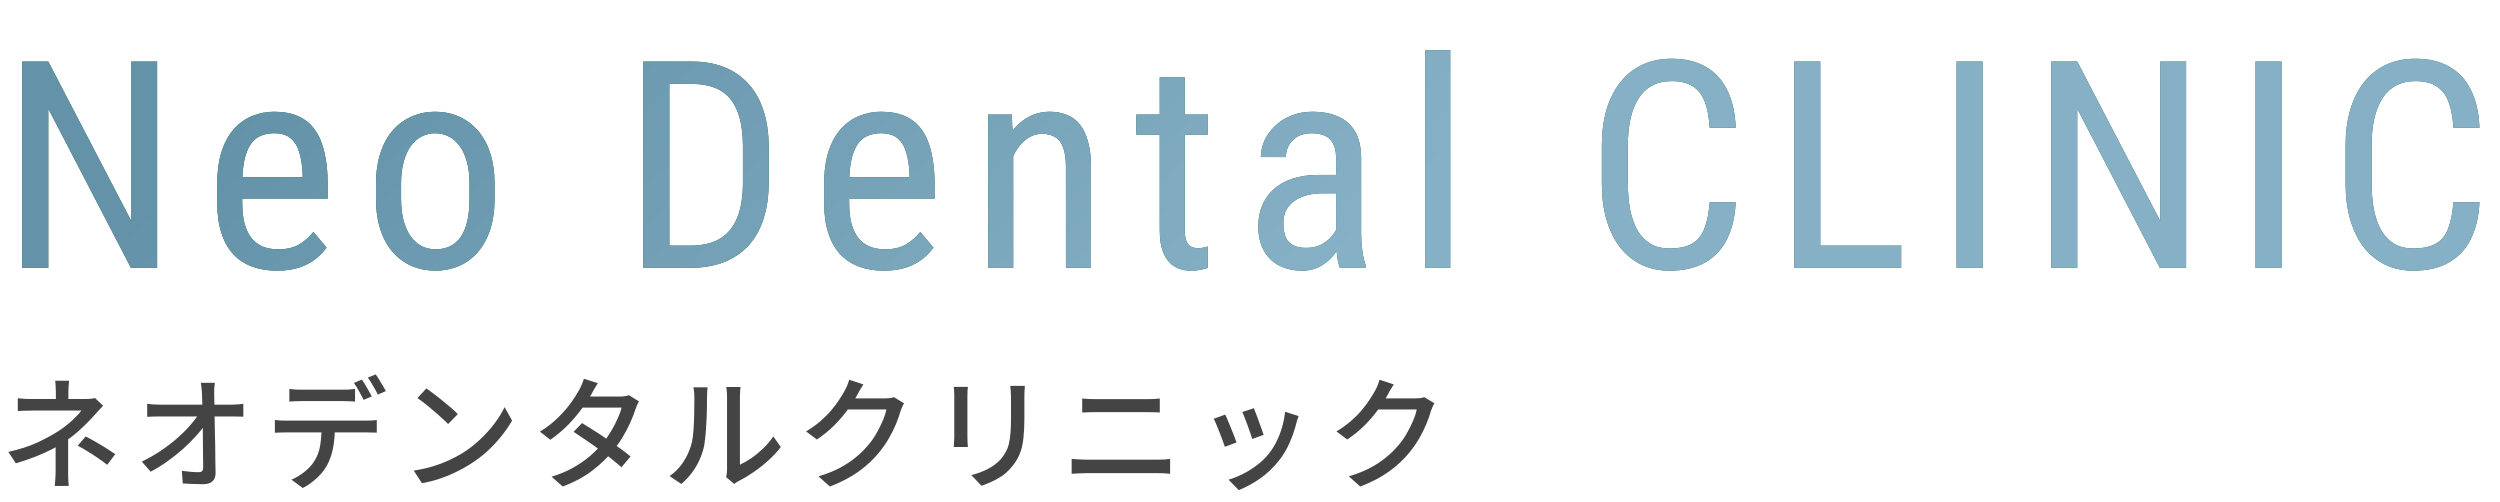 <svg width="224" height="45" viewBox="0 0 224 45" fill="none" xmlns="http://www.w3.org/2000/svg">
<path d="M6.193 34.112C6.178 34.237 6.164 34.394 6.149 34.585C6.134 34.768 6.127 34.941 6.127 35.102C6.127 35.205 6.127 35.329 6.127 35.476C6.127 35.615 6.127 35.755 6.127 35.894C6.127 36.033 6.127 36.151 6.127 36.246H5.005C5.005 36.151 5.005 36.037 5.005 35.905C5.005 35.766 5.005 35.626 5.005 35.487C5.005 35.34 5.005 35.212 5.005 35.102C5.005 34.933 4.998 34.757 4.983 34.574C4.976 34.391 4.961 34.237 4.939 34.112H6.193ZM9.24 36.356C9.123 36.473 8.998 36.605 8.866 36.752C8.734 36.891 8.62 37.016 8.525 37.126C8.327 37.353 8.092 37.603 7.821 37.874C7.557 38.145 7.267 38.42 6.952 38.699C6.644 38.97 6.318 39.223 5.973 39.458C5.577 39.737 5.141 40.001 4.664 40.25C4.187 40.492 3.678 40.719 3.135 40.932C2.6 41.137 2.028 41.332 1.419 41.515L0.748 40.492C1.804 40.25 2.691 39.96 3.41 39.623C4.129 39.278 4.734 38.948 5.225 38.633C5.533 38.435 5.819 38.226 6.083 38.006C6.354 37.779 6.593 37.559 6.798 37.346C7.011 37.133 7.176 36.946 7.293 36.785C7.205 36.785 7.047 36.785 6.82 36.785C6.6 36.785 6.34 36.785 6.039 36.785C5.738 36.785 5.427 36.785 5.104 36.785C4.789 36.785 4.484 36.785 4.191 36.785C3.898 36.785 3.641 36.785 3.421 36.785C3.208 36.785 3.062 36.785 2.981 36.785C2.856 36.785 2.702 36.789 2.519 36.796C2.343 36.796 2.171 36.8 2.002 36.807C1.841 36.814 1.705 36.822 1.595 36.829V35.685C1.786 35.707 2.013 35.725 2.277 35.74C2.541 35.747 2.768 35.751 2.959 35.751C3.04 35.751 3.197 35.751 3.432 35.751C3.667 35.751 3.945 35.751 4.268 35.751C4.591 35.751 4.928 35.751 5.28 35.751C5.639 35.751 5.984 35.751 6.314 35.751C6.651 35.751 6.945 35.751 7.194 35.751C7.443 35.751 7.623 35.751 7.733 35.751C7.88 35.751 8.019 35.744 8.151 35.729C8.29 35.714 8.411 35.692 8.514 35.663L9.24 36.356ZM6.105 38.842C6.105 39.047 6.105 39.297 6.105 39.59C6.105 39.883 6.105 40.195 6.105 40.525C6.105 40.848 6.105 41.159 6.105 41.46C6.105 41.761 6.105 42.021 6.105 42.241C6.105 42.373 6.105 42.52 6.105 42.681C6.112 42.835 6.12 42.985 6.127 43.132C6.142 43.286 6.153 43.422 6.16 43.539H4.906C4.921 43.429 4.932 43.297 4.939 43.143C4.954 42.996 4.965 42.842 4.972 42.681C4.979 42.52 4.983 42.373 4.983 42.241C4.983 42.028 4.983 41.79 4.983 41.526C4.983 41.262 4.983 40.991 4.983 40.712C4.983 40.433 4.983 40.173 4.983 39.931C4.983 39.689 4.983 39.48 4.983 39.304L6.105 38.842ZM9.603 41.647C9.288 41.398 8.991 41.181 8.712 40.998C8.433 40.807 8.155 40.628 7.876 40.459C7.597 40.283 7.293 40.107 6.963 39.931L7.678 39.106C8.023 39.282 8.327 39.447 8.591 39.601C8.862 39.755 9.134 39.916 9.405 40.085C9.676 40.254 9.984 40.455 10.329 40.69L9.603 41.647ZM19.25 34.299C19.228 34.46 19.21 34.629 19.195 34.805C19.188 34.974 19.188 35.139 19.195 35.3C19.195 35.549 19.199 35.846 19.206 36.191C19.213 36.536 19.221 36.917 19.228 37.335C19.235 37.746 19.243 38.175 19.25 38.622C19.265 39.062 19.276 39.506 19.283 39.953C19.29 40.393 19.294 40.822 19.294 41.24C19.301 41.658 19.309 42.043 19.316 42.395C19.316 42.71 19.224 42.952 19.041 43.121C18.858 43.297 18.579 43.385 18.205 43.385C17.904 43.385 17.596 43.378 17.281 43.363C16.973 43.348 16.672 43.334 16.379 43.319L16.291 42.186C16.548 42.223 16.812 42.252 17.083 42.274C17.362 42.296 17.6 42.307 17.798 42.307C17.952 42.307 18.058 42.27 18.117 42.197C18.176 42.124 18.205 42.014 18.205 41.867C18.205 41.603 18.201 41.295 18.194 40.943C18.194 40.591 18.19 40.213 18.183 39.81C18.183 39.399 18.179 38.985 18.172 38.567C18.172 38.142 18.168 37.727 18.161 37.324C18.154 36.921 18.143 36.547 18.128 36.202C18.121 35.85 18.11 35.549 18.095 35.3C18.088 35.08 18.073 34.889 18.051 34.728C18.036 34.567 18.018 34.424 17.996 34.299H19.25ZM13.189 36.18C13.343 36.202 13.519 36.22 13.717 36.235C13.922 36.25 14.113 36.257 14.289 36.257C14.384 36.257 14.56 36.257 14.817 36.257C15.081 36.257 15.396 36.257 15.763 36.257C16.13 36.257 16.522 36.257 16.94 36.257C17.365 36.257 17.787 36.257 18.205 36.257C18.623 36.257 19.012 36.257 19.371 36.257C19.73 36.257 20.035 36.257 20.284 36.257C20.541 36.257 20.706 36.257 20.779 36.257C20.94 36.257 21.124 36.25 21.329 36.235C21.534 36.213 21.692 36.195 21.802 36.18V37.335C21.655 37.328 21.49 37.324 21.307 37.324C21.131 37.317 20.973 37.313 20.834 37.313C20.761 37.313 20.599 37.313 20.35 37.313C20.101 37.313 19.793 37.313 19.426 37.313C19.059 37.313 18.663 37.313 18.238 37.313C17.813 37.313 17.384 37.313 16.951 37.313C16.526 37.313 16.126 37.313 15.752 37.313C15.385 37.313 15.074 37.313 14.817 37.313C14.56 37.313 14.392 37.313 14.311 37.313C14.12 37.313 13.93 37.317 13.739 37.324C13.548 37.324 13.365 37.331 13.189 37.346V36.18ZM12.705 41.361C13.284 41.082 13.838 40.767 14.366 40.415C14.894 40.063 15.378 39.696 15.818 39.315C16.265 38.926 16.658 38.541 16.995 38.16C17.332 37.779 17.604 37.423 17.809 37.093H18.37L18.381 38.028C18.168 38.358 17.886 38.714 17.534 39.095C17.189 39.476 16.801 39.861 16.368 40.25C15.935 40.631 15.473 40.998 14.982 41.35C14.498 41.695 14.003 41.999 13.497 42.263L12.705 41.361ZM25.927 34.849C26.096 34.871 26.272 34.889 26.455 34.904C26.638 34.911 26.818 34.915 26.994 34.915C27.126 34.915 27.317 34.915 27.566 34.915C27.823 34.915 28.105 34.915 28.413 34.915C28.721 34.915 29.025 34.915 29.326 34.915C29.634 34.915 29.909 34.915 30.151 34.915C30.4 34.915 30.587 34.915 30.712 34.915C30.881 34.915 31.06 34.911 31.251 34.904C31.449 34.889 31.636 34.871 31.812 34.849V35.982C31.636 35.967 31.453 35.956 31.262 35.949C31.071 35.942 30.888 35.938 30.712 35.938C30.587 35.938 30.4 35.938 30.151 35.938C29.909 35.938 29.634 35.938 29.326 35.938C29.025 35.938 28.721 35.938 28.413 35.938C28.105 35.938 27.826 35.938 27.577 35.938C27.328 35.938 27.137 35.938 27.005 35.938C26.822 35.938 26.635 35.942 26.444 35.949C26.253 35.956 26.081 35.967 25.927 35.982V34.849ZM24.629 37.632C24.783 37.647 24.944 37.661 25.113 37.676C25.289 37.683 25.461 37.687 25.63 37.687C25.725 37.687 25.912 37.687 26.191 37.687C26.477 37.687 26.822 37.687 27.225 37.687C27.636 37.687 28.072 37.687 28.534 37.687C29.003 37.687 29.473 37.687 29.942 37.687C30.411 37.687 30.848 37.687 31.251 37.687C31.654 37.687 31.995 37.687 32.274 37.687C32.56 37.687 32.747 37.687 32.835 37.687C32.952 37.687 33.099 37.683 33.275 37.676C33.458 37.669 33.62 37.654 33.759 37.632V38.765C33.627 38.758 33.473 38.754 33.297 38.754C33.128 38.747 32.974 38.743 32.835 38.743C32.747 38.743 32.56 38.743 32.274 38.743C31.995 38.743 31.654 38.743 31.251 38.743C30.848 38.743 30.411 38.743 29.942 38.743C29.473 38.743 29.003 38.743 28.534 38.743C28.072 38.743 27.636 38.743 27.225 38.743C26.822 38.743 26.477 38.743 26.191 38.743C25.912 38.743 25.725 38.743 25.63 38.743C25.469 38.743 25.3 38.747 25.124 38.754C24.948 38.754 24.783 38.761 24.629 38.776V37.632ZM30.008 38.215C30.008 38.919 29.953 39.557 29.843 40.129C29.733 40.701 29.557 41.214 29.315 41.669C29.183 41.918 29.007 42.171 28.787 42.428C28.567 42.677 28.314 42.916 28.028 43.143C27.749 43.37 27.449 43.565 27.126 43.726L26.114 42.978C26.517 42.809 26.902 42.578 27.269 42.285C27.643 41.992 27.936 41.676 28.149 41.339C28.428 40.906 28.607 40.43 28.688 39.909C28.769 39.381 28.813 38.82 28.82 38.226L30.008 38.215ZM32.417 34.013C32.512 34.138 32.615 34.292 32.725 34.475C32.835 34.658 32.941 34.842 33.044 35.025C33.147 35.208 33.235 35.373 33.308 35.52L32.582 35.828C32.472 35.608 32.336 35.351 32.175 35.058C32.014 34.765 31.86 34.515 31.713 34.31L32.417 34.013ZM33.66 33.54C33.763 33.679 33.869 33.841 33.979 34.024C34.096 34.207 34.206 34.391 34.309 34.574C34.419 34.75 34.507 34.904 34.573 35.036L33.858 35.355C33.741 35.12 33.598 34.86 33.429 34.574C33.268 34.288 33.11 34.042 32.956 33.837L33.66 33.54ZM38.203 34.805C38.401 34.937 38.628 35.102 38.885 35.3C39.142 35.491 39.402 35.696 39.666 35.916C39.937 36.136 40.194 36.349 40.436 36.554C40.678 36.759 40.872 36.943 41.019 37.104L40.15 37.995C40.011 37.848 39.827 37.672 39.6 37.467C39.373 37.254 39.127 37.038 38.863 36.818C38.606 36.591 38.35 36.378 38.093 36.18C37.836 35.975 37.605 35.802 37.4 35.663L38.203 34.805ZM37.07 42.164C37.686 42.069 38.254 41.944 38.775 41.79C39.296 41.629 39.772 41.449 40.205 41.251C40.645 41.046 41.041 40.837 41.393 40.624C41.98 40.265 42.519 39.85 43.01 39.381C43.509 38.912 43.945 38.428 44.319 37.929C44.693 37.43 44.99 36.946 45.21 36.477L45.881 37.676C45.617 38.153 45.291 38.629 44.902 39.106C44.521 39.583 44.088 40.041 43.604 40.481C43.12 40.914 42.592 41.306 42.02 41.658C41.653 41.885 41.25 42.105 40.81 42.318C40.377 42.531 39.908 42.721 39.402 42.89C38.903 43.059 38.372 43.194 37.807 43.297L37.07 42.164ZM52.151 37.907C52.496 38.112 52.866 38.343 53.262 38.6C53.658 38.849 54.054 39.113 54.45 39.392C54.846 39.663 55.22 39.927 55.572 40.184C55.931 40.441 56.239 40.679 56.496 40.899L55.682 41.867C55.433 41.64 55.132 41.387 54.78 41.108C54.435 40.829 54.061 40.543 53.658 40.25C53.262 39.957 52.866 39.678 52.47 39.414C52.081 39.143 51.722 38.901 51.392 38.688L52.151 37.907ZM57.244 35.96C57.193 36.048 57.138 36.158 57.079 36.29C57.028 36.415 56.984 36.532 56.947 36.642C56.837 36.994 56.687 37.383 56.496 37.808C56.313 38.233 56.089 38.666 55.825 39.106C55.568 39.539 55.279 39.957 54.956 40.36C54.45 40.983 53.827 41.581 53.086 42.153C52.353 42.718 51.465 43.198 50.424 43.594L49.423 42.714C50.142 42.494 50.78 42.226 51.337 41.911C51.902 41.596 52.4 41.255 52.833 40.888C53.266 40.514 53.643 40.136 53.966 39.755C54.237 39.432 54.487 39.08 54.714 38.699C54.949 38.318 55.15 37.936 55.319 37.555C55.495 37.174 55.62 36.829 55.693 36.521H51.766L52.184 35.531H55.528C55.682 35.531 55.832 35.52 55.979 35.498C56.126 35.476 56.25 35.447 56.353 35.41L57.244 35.96ZM53.57 34.332C53.46 34.493 53.35 34.669 53.24 34.86C53.137 35.051 53.057 35.201 52.998 35.311C52.763 35.722 52.463 36.173 52.096 36.664C51.737 37.155 51.322 37.639 50.853 38.116C50.384 38.585 49.87 39.014 49.313 39.403L48.378 38.677C49.016 38.281 49.562 37.856 50.017 37.401C50.479 36.946 50.864 36.503 51.172 36.07C51.48 35.637 51.722 35.256 51.898 34.926C51.964 34.816 52.037 34.666 52.118 34.475C52.206 34.277 52.272 34.097 52.316 33.936L53.57 34.332ZM65.065 42.758C65.087 42.663 65.105 42.556 65.12 42.439C65.135 42.314 65.142 42.19 65.142 42.065C65.142 41.984 65.142 41.823 65.142 41.581C65.142 41.332 65.142 41.031 65.142 40.679C65.142 40.32 65.142 39.935 65.142 39.524C65.142 39.106 65.142 38.688 65.142 38.27C65.142 37.845 65.142 37.449 65.142 37.082C65.142 36.715 65.142 36.396 65.142 36.125C65.142 35.854 65.142 35.663 65.142 35.553C65.142 35.326 65.131 35.131 65.109 34.97C65.087 34.809 65.076 34.71 65.076 34.673H66.352C66.352 34.71 66.341 34.809 66.319 34.97C66.304 35.131 66.297 35.326 66.297 35.553C66.297 35.663 66.297 35.846 66.297 36.103C66.297 36.36 66.297 36.664 66.297 37.016C66.297 37.361 66.297 37.731 66.297 38.127C66.297 38.516 66.297 38.904 66.297 39.293C66.297 39.674 66.297 40.03 66.297 40.36C66.297 40.69 66.297 40.969 66.297 41.196C66.297 41.423 66.297 41.57 66.297 41.636C66.62 41.489 66.961 41.295 67.32 41.053C67.679 40.804 68.031 40.514 68.376 40.184C68.721 39.854 69.025 39.495 69.289 39.106L69.96 40.052C69.645 40.47 69.274 40.87 68.849 41.251C68.431 41.632 67.991 41.981 67.529 42.296C67.074 42.611 66.634 42.875 66.209 43.088C66.106 43.139 66.022 43.187 65.956 43.231C65.89 43.282 65.835 43.326 65.791 43.363L65.065 42.758ZM59.994 42.659C60.471 42.329 60.867 41.929 61.182 41.46C61.497 40.983 61.736 40.492 61.897 39.986C61.978 39.744 62.04 39.44 62.084 39.073C62.128 38.706 62.157 38.318 62.172 37.907C62.194 37.489 62.205 37.078 62.205 36.675C62.212 36.272 62.216 35.912 62.216 35.597C62.216 35.406 62.209 35.241 62.194 35.102C62.179 34.963 62.157 34.831 62.128 34.706H63.404C63.404 34.735 63.397 34.798 63.382 34.893C63.375 34.981 63.367 35.087 63.36 35.212C63.353 35.329 63.349 35.454 63.349 35.586C63.349 35.901 63.345 36.272 63.338 36.697C63.331 37.115 63.312 37.548 63.283 37.995C63.261 38.442 63.228 38.868 63.184 39.271C63.147 39.674 63.089 40.012 63.008 40.283C62.847 40.884 62.597 41.449 62.26 41.977C61.923 42.505 61.519 42.967 61.05 43.363L59.994 42.659ZM81.004 36.136C80.945 36.224 80.89 36.33 80.839 36.455C80.788 36.58 80.74 36.697 80.696 36.807C80.601 37.159 80.465 37.548 80.289 37.973C80.113 38.398 79.897 38.835 79.64 39.282C79.383 39.722 79.09 40.144 78.76 40.547C78.254 41.17 77.649 41.735 76.945 42.241C76.248 42.747 75.387 43.198 74.36 43.594L73.337 42.681C74.048 42.468 74.672 42.223 75.207 41.944C75.75 41.658 76.226 41.346 76.637 41.009C77.055 40.672 77.425 40.312 77.748 39.931C78.027 39.616 78.276 39.267 78.496 38.886C78.723 38.497 78.918 38.112 79.079 37.731C79.248 37.342 79.361 36.994 79.42 36.686H75.504L75.922 35.696C76.017 35.696 76.179 35.696 76.406 35.696C76.641 35.696 76.905 35.696 77.198 35.696C77.499 35.696 77.792 35.696 78.078 35.696C78.371 35.696 78.624 35.696 78.837 35.696C79.057 35.696 79.204 35.696 79.277 35.696C79.431 35.696 79.581 35.689 79.728 35.674C79.875 35.652 79.999 35.623 80.102 35.586L81.004 36.136ZM77.363 34.442C77.253 34.603 77.143 34.779 77.033 34.97C76.93 35.161 76.85 35.311 76.791 35.421C76.564 35.839 76.274 36.283 75.922 36.752C75.577 37.221 75.178 37.683 74.723 38.138C74.268 38.585 73.759 39 73.194 39.381L72.226 38.655C72.703 38.369 73.128 38.065 73.502 37.742C73.876 37.419 74.199 37.097 74.47 36.774C74.749 36.444 74.987 36.129 75.185 35.828C75.383 35.527 75.548 35.256 75.68 35.014C75.746 34.904 75.819 34.754 75.9 34.563C75.981 34.365 76.043 34.185 76.087 34.024L77.363 34.442ZM91.828 34.574C91.821 34.713 91.81 34.867 91.795 35.036C91.788 35.205 91.784 35.388 91.784 35.586C91.784 35.755 91.784 35.964 91.784 36.213C91.784 36.455 91.784 36.701 91.784 36.95C91.784 37.192 91.784 37.39 91.784 37.544C91.784 38.167 91.758 38.706 91.707 39.161C91.663 39.616 91.59 40.008 91.487 40.338C91.384 40.661 91.256 40.95 91.102 41.207C90.955 41.456 90.779 41.695 90.574 41.922C90.339 42.201 90.068 42.446 89.76 42.659C89.452 42.864 89.14 43.037 88.825 43.176C88.51 43.315 88.216 43.433 87.945 43.528L87.032 42.571C87.553 42.439 88.037 42.259 88.484 42.032C88.939 41.805 89.335 41.508 89.672 41.141C89.863 40.914 90.017 40.686 90.134 40.459C90.259 40.232 90.35 39.979 90.409 39.7C90.475 39.421 90.519 39.102 90.541 38.743C90.57 38.384 90.585 37.962 90.585 37.478C90.585 37.317 90.585 37.115 90.585 36.873C90.585 36.631 90.585 36.393 90.585 36.158C90.585 35.923 90.585 35.733 90.585 35.586C90.585 35.388 90.578 35.205 90.563 35.036C90.548 34.867 90.534 34.713 90.519 34.574H91.828ZM86.724 34.662C86.717 34.772 86.706 34.897 86.691 35.036C86.684 35.175 86.68 35.322 86.68 35.476C86.68 35.542 86.68 35.667 86.68 35.85C86.68 36.026 86.68 36.239 86.68 36.488C86.68 36.737 86.68 36.998 86.68 37.269C86.68 37.54 86.68 37.804 86.68 38.061C86.68 38.318 86.68 38.545 86.68 38.743C86.68 38.934 86.68 39.073 86.68 39.161C86.68 39.3 86.684 39.458 86.691 39.634C86.706 39.803 86.717 39.942 86.724 40.052H85.459C85.466 39.964 85.474 39.836 85.481 39.667C85.496 39.491 85.503 39.322 85.503 39.161C85.503 39.073 85.503 38.93 85.503 38.732C85.503 38.534 85.503 38.31 85.503 38.061C85.503 37.804 85.503 37.54 85.503 37.269C85.503 36.99 85.503 36.73 85.503 36.488C85.503 36.239 85.503 36.026 85.503 35.85C85.503 35.667 85.503 35.542 85.503 35.476C85.503 35.373 85.499 35.241 85.492 35.08C85.485 34.911 85.474 34.772 85.459 34.662H86.724ZM96.965 35.707C97.148 35.722 97.343 35.736 97.548 35.751C97.753 35.758 97.948 35.762 98.131 35.762C98.263 35.762 98.454 35.762 98.703 35.762C98.96 35.762 99.246 35.762 99.561 35.762C99.876 35.762 100.203 35.762 100.54 35.762C100.877 35.762 101.196 35.762 101.497 35.762C101.798 35.762 102.062 35.762 102.289 35.762C102.516 35.762 102.678 35.762 102.773 35.762C102.986 35.762 103.191 35.758 103.389 35.751C103.594 35.736 103.77 35.722 103.917 35.707V36.961C103.77 36.946 103.591 36.939 103.378 36.939C103.165 36.932 102.964 36.928 102.773 36.928C102.685 36.928 102.524 36.928 102.289 36.928C102.054 36.928 101.776 36.928 101.453 36.928C101.138 36.928 100.808 36.928 100.463 36.928C100.118 36.928 99.785 36.928 99.462 36.928C99.147 36.928 98.872 36.928 98.637 36.928C98.402 36.928 98.237 36.928 98.142 36.928C97.944 36.928 97.742 36.932 97.537 36.939C97.332 36.939 97.141 36.946 96.965 36.961V35.707ZM96.019 41.119C96.224 41.134 96.433 41.148 96.646 41.163C96.859 41.178 97.068 41.185 97.273 41.185C97.368 41.185 97.544 41.185 97.801 41.185C98.058 41.185 98.366 41.185 98.725 41.185C99.092 41.185 99.48 41.185 99.891 41.185C100.309 41.185 100.723 41.185 101.134 41.185C101.545 41.185 101.93 41.185 102.289 41.185C102.656 41.185 102.967 41.185 103.224 41.185C103.481 41.185 103.653 41.185 103.741 41.185C103.917 41.185 104.1 41.181 104.291 41.174C104.482 41.159 104.665 41.141 104.841 41.119V42.45C104.665 42.428 104.474 42.413 104.269 42.406C104.071 42.399 103.895 42.395 103.741 42.395C103.653 42.395 103.481 42.395 103.224 42.395C102.967 42.395 102.656 42.395 102.289 42.395C101.93 42.395 101.545 42.395 101.134 42.395C100.723 42.395 100.309 42.395 99.891 42.395C99.48 42.395 99.092 42.395 98.725 42.395C98.366 42.395 98.058 42.395 97.801 42.395C97.544 42.395 97.368 42.395 97.273 42.395C97.068 42.395 96.855 42.402 96.635 42.417C96.422 42.424 96.217 42.435 96.019 42.45V41.119ZM112.343 36.576C112.394 36.686 112.46 36.851 112.541 37.071C112.622 37.284 112.706 37.515 112.794 37.764C112.889 38.006 112.974 38.237 113.047 38.457C113.128 38.677 113.186 38.846 113.223 38.963L112.189 39.337C112.16 39.205 112.108 39.033 112.035 38.82C111.962 38.6 111.881 38.373 111.793 38.138C111.705 37.896 111.617 37.665 111.529 37.445C111.448 37.225 111.375 37.049 111.309 36.917L112.343 36.576ZM116.358 37.28C116.307 37.419 116.263 37.54 116.226 37.643C116.197 37.746 116.171 37.841 116.149 37.929C116.002 38.516 115.804 39.091 115.555 39.656C115.313 40.221 114.998 40.752 114.609 41.251C114.103 41.896 113.527 42.443 112.882 42.89C112.244 43.33 111.613 43.671 110.99 43.913L110.077 42.978C110.488 42.861 110.913 42.692 111.353 42.472C111.793 42.252 112.215 41.988 112.618 41.68C113.029 41.372 113.384 41.031 113.685 40.657C113.934 40.342 114.162 39.982 114.367 39.579C114.572 39.168 114.741 38.736 114.873 38.281C115.005 37.819 115.097 37.357 115.148 36.895L116.358 37.28ZM109.78 37.148C109.846 37.273 109.923 37.445 110.011 37.665C110.106 37.878 110.202 38.109 110.297 38.358C110.4 38.607 110.495 38.846 110.583 39.073C110.671 39.3 110.741 39.491 110.792 39.645L109.747 40.03C109.703 39.891 109.637 39.704 109.549 39.469C109.461 39.227 109.366 38.978 109.263 38.721C109.168 38.464 109.072 38.23 108.977 38.017C108.889 37.797 108.812 37.632 108.746 37.522L109.78 37.148ZM128.524 36.136C128.465 36.224 128.41 36.33 128.359 36.455C128.308 36.58 128.26 36.697 128.216 36.807C128.121 37.159 127.985 37.548 127.809 37.973C127.633 38.398 127.417 38.835 127.16 39.282C126.903 39.722 126.61 40.144 126.28 40.547C125.774 41.17 125.169 41.735 124.465 42.241C123.768 42.747 122.907 43.198 121.88 43.594L120.857 42.681C121.568 42.468 122.192 42.223 122.727 41.944C123.27 41.658 123.746 41.346 124.157 41.009C124.575 40.672 124.945 40.312 125.268 39.931C125.547 39.616 125.796 39.267 126.016 38.886C126.243 38.497 126.438 38.112 126.599 37.731C126.768 37.342 126.881 36.994 126.94 36.686H123.024L123.442 35.696C123.537 35.696 123.699 35.696 123.926 35.696C124.161 35.696 124.425 35.696 124.718 35.696C125.019 35.696 125.312 35.696 125.598 35.696C125.891 35.696 126.144 35.696 126.357 35.696C126.577 35.696 126.724 35.696 126.797 35.696C126.951 35.696 127.101 35.689 127.248 35.674C127.395 35.652 127.519 35.623 127.622 35.586L128.524 36.136ZM124.883 34.442C124.773 34.603 124.663 34.779 124.553 34.97C124.45 35.161 124.37 35.311 124.311 35.421C124.084 35.839 123.794 36.283 123.442 36.752C123.097 37.221 122.698 37.683 122.243 38.138C121.788 38.585 121.279 39 120.714 39.381L119.746 38.655C120.223 38.369 120.648 38.065 121.022 37.742C121.396 37.419 121.719 37.097 121.99 36.774C122.269 36.444 122.507 36.129 122.705 35.828C122.903 35.527 123.068 35.256 123.2 35.014C123.266 34.904 123.339 34.754 123.42 34.563C123.501 34.365 123.563 34.185 123.607 34.024L124.883 34.442Z" fill="#444444"/>
<path d="M14.079 5.516V24H11.73L4.329 9.743V24H1.993V5.516H4.329L11.769 19.811V5.516H14.079ZM24.805 24.254C23.984 24.254 23.243 24.131 22.583 23.886C21.923 23.64 21.36 23.268 20.895 22.769C20.429 22.261 20.073 21.622 19.828 20.852C19.583 20.081 19.46 19.172 19.46 18.122V16.573C19.46 15.363 19.599 14.339 19.879 13.501C20.167 12.663 20.552 11.99 21.034 11.482C21.517 10.966 22.062 10.594 22.672 10.365C23.281 10.128 23.907 10.01 24.551 10.01C25.414 10.01 26.15 10.149 26.76 10.429C27.369 10.708 27.864 11.123 28.245 11.673C28.626 12.223 28.905 12.9 29.083 13.704C29.269 14.508 29.362 15.435 29.362 16.484V17.792H20.78V15.875H27.115V15.558C27.081 14.847 26.984 14.22 26.823 13.679C26.671 13.137 26.417 12.714 26.061 12.409C25.706 12.096 25.202 11.94 24.551 11.94C24.136 11.94 23.751 12.011 23.395 12.155C23.048 12.291 22.748 12.532 22.494 12.879C22.249 13.217 22.054 13.687 21.91 14.288C21.775 14.889 21.707 15.651 21.707 16.573V18.122C21.707 18.858 21.775 19.493 21.91 20.026C22.054 20.551 22.261 20.987 22.532 21.334C22.811 21.672 23.15 21.926 23.548 22.096C23.954 22.256 24.415 22.337 24.932 22.337C25.685 22.337 26.307 22.193 26.798 21.905C27.289 21.609 27.716 21.232 28.08 20.775L29.261 22.185C29.015 22.532 28.694 22.866 28.296 23.188C27.907 23.501 27.424 23.759 26.849 23.962C26.282 24.157 25.6 24.254 24.805 24.254ZM33.689 17.792V16.484C33.689 15.418 33.825 14.483 34.096 13.679C34.366 12.866 34.743 12.189 35.225 11.648C35.708 11.106 36.271 10.7 36.914 10.429C37.557 10.149 38.247 10.01 38.983 10.01C39.736 10.01 40.435 10.149 41.078 10.429C41.721 10.7 42.284 11.106 42.766 11.648C43.257 12.189 43.638 12.866 43.909 13.679C44.18 14.483 44.315 15.418 44.315 16.484V17.792C44.315 18.858 44.18 19.798 43.909 20.61C43.638 21.414 43.262 22.087 42.779 22.629C42.297 23.171 41.734 23.577 41.091 23.848C40.447 24.119 39.753 24.254 39.009 24.254C38.264 24.254 37.57 24.119 36.927 23.848C36.283 23.577 35.716 23.171 35.225 22.629C34.743 22.087 34.366 21.414 34.096 20.61C33.825 19.798 33.689 18.858 33.689 17.792ZM35.936 16.484V17.792C35.936 18.545 36.013 19.205 36.165 19.773C36.317 20.34 36.533 20.814 36.812 21.194C37.092 21.575 37.417 21.863 37.79 22.058C38.162 22.244 38.569 22.337 39.009 22.337C39.516 22.337 39.961 22.244 40.342 22.058C40.731 21.863 41.053 21.575 41.306 21.194C41.56 20.814 41.751 20.34 41.878 19.773C42.005 19.205 42.068 18.545 42.068 17.792V16.484C42.068 15.731 41.992 15.075 41.84 14.517C41.687 13.95 41.471 13.476 41.192 13.095C40.913 12.705 40.583 12.418 40.202 12.231C39.83 12.037 39.423 11.94 38.983 11.94C38.552 11.94 38.15 12.037 37.777 12.231C37.405 12.418 37.079 12.705 36.8 13.095C36.529 13.476 36.317 13.95 36.165 14.517C36.013 15.075 35.936 15.731 35.936 16.484ZM61.831 24H58.682L58.708 22.007H61.831C62.94 22.007 63.841 21.795 64.535 21.372C65.229 20.94 65.741 20.306 66.071 19.468C66.401 18.621 66.566 17.576 66.566 16.332V13.171C66.566 12.189 66.473 11.343 66.287 10.632C66.101 9.921 65.821 9.337 65.449 8.88C65.076 8.423 64.607 8.084 64.04 7.864C63.473 7.636 62.808 7.521 62.047 7.521H58.619V5.516H62.047C63.088 5.516 64.027 5.681 64.865 6.011C65.703 6.332 66.422 6.819 67.023 7.471C67.624 8.114 68.081 8.914 68.394 9.87C68.716 10.826 68.877 11.935 68.877 13.196V16.332C68.877 17.593 68.716 18.702 68.394 19.658C68.081 20.615 67.62 21.414 67.01 22.058C66.401 22.701 65.66 23.188 64.789 23.518C63.925 23.839 62.94 24 61.831 24ZM59.977 5.516V24H57.641V5.516H59.977ZM79.183 24.254C78.362 24.254 77.622 24.131 76.962 23.886C76.301 23.64 75.739 23.268 75.273 22.769C74.808 22.261 74.452 21.622 74.207 20.852C73.961 20.081 73.838 19.172 73.838 18.122V16.573C73.838 15.363 73.978 14.339 74.257 13.501C74.545 12.663 74.93 11.99 75.413 11.482C75.895 10.966 76.441 10.594 77.05 10.365C77.66 10.128 78.286 10.01 78.929 10.01C79.793 10.01 80.529 10.149 81.138 10.429C81.748 10.708 82.243 11.123 82.624 11.673C83.004 12.223 83.284 12.9 83.462 13.704C83.648 14.508 83.741 15.435 83.741 16.484V17.792H75.159V15.875H81.494V15.558C81.46 14.847 81.363 14.22 81.202 13.679C81.049 13.137 80.796 12.714 80.44 12.409C80.085 12.096 79.581 11.94 78.929 11.94C78.515 11.94 78.129 12.011 77.774 12.155C77.427 12.291 77.127 12.532 76.873 12.879C76.627 13.217 76.433 13.687 76.289 14.288C76.153 14.889 76.085 15.651 76.085 16.573V18.122C76.085 18.858 76.153 19.493 76.289 20.026C76.433 20.551 76.64 20.987 76.911 21.334C77.19 21.672 77.529 21.926 77.926 22.096C78.333 22.256 78.794 22.337 79.31 22.337C80.063 22.337 80.686 22.193 81.176 21.905C81.667 21.609 82.095 21.232 82.459 20.775L83.639 22.185C83.394 22.532 83.072 22.866 82.674 23.188C82.285 23.501 81.803 23.759 81.227 23.962C80.66 24.157 79.979 24.254 79.183 24.254ZM90.785 13.196V24H88.538V10.264H90.658L90.785 13.196ZM90.239 16.611L89.325 16.573C89.316 15.634 89.422 14.766 89.642 13.971C89.871 13.167 90.192 12.468 90.607 11.876C91.03 11.284 91.534 10.826 92.118 10.505C92.702 10.175 93.349 10.01 94.06 10.01C94.619 10.01 95.126 10.103 95.584 10.289C96.04 10.467 96.43 10.755 96.751 11.152C97.073 11.55 97.319 12.066 97.488 12.701C97.665 13.328 97.754 14.093 97.754 14.999V24H95.507V14.974C95.507 14.254 95.427 13.679 95.266 13.247C95.114 12.807 94.877 12.49 94.555 12.295C94.242 12.092 93.844 11.99 93.362 11.99C92.922 11.99 92.511 12.113 92.13 12.358C91.749 12.604 91.415 12.942 91.127 13.374C90.848 13.806 90.628 14.301 90.467 14.859C90.315 15.409 90.239 15.993 90.239 16.611ZM108.226 10.264V12.066H101.815V10.264H108.226ZM103.91 6.925H106.157V20.598C106.157 21.063 106.212 21.414 106.322 21.651C106.44 21.888 106.588 22.045 106.766 22.121C106.944 22.197 107.134 22.235 107.337 22.235C107.49 22.235 107.659 22.218 107.845 22.185C108.031 22.142 108.158 22.108 108.226 22.083L108.213 24C108.061 24.059 107.858 24.114 107.604 24.165C107.35 24.224 107.028 24.254 106.639 24.254C106.157 24.254 105.708 24.14 105.293 23.911C104.879 23.683 104.544 23.302 104.29 22.769C104.037 22.227 103.91 21.499 103.91 20.585V6.925ZM119.713 21.651V14.199C119.713 13.658 119.629 13.222 119.459 12.892C119.299 12.562 119.053 12.32 118.723 12.168C118.401 12.016 117.995 11.94 117.504 11.94C117.03 11.94 116.62 12.037 116.273 12.231C115.934 12.426 115.672 12.684 115.486 13.006C115.308 13.328 115.219 13.683 115.219 14.072H112.972C112.972 13.581 113.078 13.095 113.289 12.612C113.509 12.13 113.823 11.694 114.229 11.305C114.635 10.907 115.122 10.594 115.689 10.365C116.264 10.128 116.908 10.01 117.619 10.01C118.465 10.01 119.214 10.149 119.866 10.429C120.517 10.7 121.029 11.144 121.402 11.762C121.774 12.38 121.96 13.2 121.96 14.225V21.004C121.96 21.461 121.994 21.948 122.062 22.464C122.138 22.98 122.244 23.424 122.379 23.797V24H120.056C119.946 23.729 119.861 23.369 119.802 22.921C119.743 22.464 119.713 22.041 119.713 21.651ZM120.069 15.672L120.094 17.322H118.533C117.999 17.322 117.513 17.381 117.073 17.5C116.641 17.619 116.269 17.792 115.955 18.02C115.642 18.241 115.401 18.516 115.232 18.846C115.071 19.176 114.991 19.552 114.991 19.976C114.991 20.526 115.067 20.966 115.219 21.296C115.371 21.617 115.6 21.85 115.905 21.994C116.209 22.138 116.594 22.21 117.06 22.21C117.627 22.21 118.126 22.079 118.558 21.816C118.99 21.554 119.324 21.237 119.561 20.864C119.806 20.492 119.921 20.145 119.904 19.823L120.399 20.877C120.365 21.207 120.255 21.567 120.069 21.956C119.891 22.337 119.641 22.705 119.32 23.061C118.998 23.408 118.617 23.695 118.177 23.924C117.745 24.144 117.259 24.254 116.717 24.254C115.922 24.254 115.223 24.102 114.622 23.797C114.03 23.492 113.569 23.044 113.239 22.451C112.909 21.859 112.744 21.127 112.744 20.255C112.744 19.595 112.858 18.985 113.086 18.427C113.315 17.868 113.653 17.386 114.102 16.98C114.55 16.565 115.113 16.243 115.79 16.015C116.476 15.786 117.267 15.672 118.164 15.672H120.069ZM129.944 4.5V24H127.709V4.5H129.944ZM153.185 18.122H155.521C155.461 19.392 155.203 20.488 154.746 21.41C154.298 22.324 153.642 23.027 152.778 23.518C151.924 24.009 150.853 24.254 149.567 24.254C148.644 24.254 147.81 24.072 147.066 23.708C146.321 23.344 145.682 22.824 145.149 22.146C144.624 21.461 144.222 20.64 143.943 19.684C143.663 18.727 143.524 17.652 143.524 16.459V13.044C143.524 11.859 143.663 10.788 143.943 9.832C144.23 8.876 144.641 8.059 145.174 7.382C145.716 6.696 146.372 6.172 147.142 5.808C147.92 5.444 148.801 5.262 149.782 5.262C150.984 5.262 152 5.503 152.829 5.985C153.667 6.459 154.31 7.158 154.759 8.08C155.216 8.994 155.47 10.116 155.521 11.444H153.185C153.125 10.471 152.973 9.68 152.728 9.07C152.482 8.452 152.118 8 151.636 7.712C151.162 7.416 150.544 7.268 149.782 7.268C149.105 7.268 148.517 7.403 148.018 7.674C147.527 7.945 147.121 8.334 146.799 8.842C146.486 9.341 146.249 9.946 146.088 10.657C145.936 11.36 145.859 12.147 145.859 13.019V16.459C145.859 17.271 145.923 18.029 146.05 18.731C146.185 19.434 146.397 20.052 146.685 20.585C146.981 21.11 147.366 21.52 147.84 21.816C148.314 22.113 148.889 22.261 149.567 22.261C150.421 22.261 151.098 22.121 151.598 21.842C152.097 21.562 152.465 21.118 152.702 20.509C152.948 19.899 153.109 19.104 153.185 18.122ZM170.347 22.007V24H162.679V22.007H170.347ZM163.098 5.516V24H160.762V5.516H163.098ZM177.644 5.516V24H175.309V5.516H177.644ZM195.873 5.516V24H193.524L186.123 9.743V24H183.787V5.516H186.123L193.562 19.811V5.516H195.873ZM204.428 5.516V24H202.092V5.516H204.428ZM219.825 18.122H222.161C222.102 19.392 221.843 20.488 221.386 21.41C220.938 22.324 220.282 23.027 219.419 23.518C218.564 24.009 217.493 24.254 216.207 24.254C215.284 24.254 214.451 24.072 213.706 23.708C212.961 23.344 212.322 22.824 211.789 22.146C211.264 21.461 210.862 20.64 210.583 19.684C210.303 18.727 210.164 17.652 210.164 16.459V13.044C210.164 11.859 210.303 10.788 210.583 9.832C210.87 8.876 211.281 8.059 211.814 7.382C212.356 6.696 213.012 6.172 213.782 5.808C214.561 5.444 215.441 5.262 216.423 5.262C217.624 5.262 218.64 5.503 219.469 5.985C220.307 6.459 220.951 7.158 221.399 8.08C221.856 8.994 222.11 10.116 222.161 11.444H219.825C219.766 10.471 219.613 9.68 219.368 9.07C219.122 8.452 218.759 8 218.276 7.712C217.802 7.416 217.184 7.268 216.423 7.268C215.745 7.268 215.157 7.403 214.658 7.674C214.167 7.945 213.761 8.334 213.439 8.842C213.126 9.341 212.889 9.946 212.728 10.657C212.576 11.36 212.5 12.147 212.5 13.019V16.459C212.5 17.271 212.563 18.029 212.69 18.731C212.826 19.434 213.037 20.052 213.325 20.585C213.621 21.11 214.006 21.52 214.48 21.816C214.954 22.113 215.53 22.261 216.207 22.261C217.062 22.261 217.739 22.121 218.238 21.842C218.737 21.562 219.106 21.118 219.342 20.509C219.588 19.899 219.749 19.104 219.825 18.122Z" fill="#236539"/>
<path d="M14.079 5.516V24H11.73L4.329 9.743V24H1.993V5.516H4.329L11.769 19.811V5.516H14.079ZM24.805 24.254C23.984 24.254 23.243 24.131 22.583 23.886C21.923 23.64 21.36 23.268 20.895 22.769C20.429 22.261 20.073 21.622 19.828 20.852C19.583 20.081 19.46 19.172 19.46 18.122V16.573C19.46 15.363 19.599 14.339 19.879 13.501C20.167 12.663 20.552 11.99 21.034 11.482C21.517 10.966 22.062 10.594 22.672 10.365C23.281 10.128 23.907 10.01 24.551 10.01C25.414 10.01 26.15 10.149 26.76 10.429C27.369 10.708 27.864 11.123 28.245 11.673C28.626 12.223 28.905 12.9 29.083 13.704C29.269 14.508 29.362 15.435 29.362 16.484V17.792H20.78V15.875H27.115V15.558C27.081 14.847 26.984 14.22 26.823 13.679C26.671 13.137 26.417 12.714 26.061 12.409C25.706 12.096 25.202 11.94 24.551 11.94C24.136 11.94 23.751 12.011 23.395 12.155C23.048 12.291 22.748 12.532 22.494 12.879C22.249 13.217 22.054 13.687 21.91 14.288C21.775 14.889 21.707 15.651 21.707 16.573V18.122C21.707 18.858 21.775 19.493 21.91 20.026C22.054 20.551 22.261 20.987 22.532 21.334C22.811 21.672 23.15 21.926 23.548 22.096C23.954 22.256 24.415 22.337 24.932 22.337C25.685 22.337 26.307 22.193 26.798 21.905C27.289 21.609 27.716 21.232 28.08 20.775L29.261 22.185C29.015 22.532 28.694 22.866 28.296 23.188C27.907 23.501 27.424 23.759 26.849 23.962C26.282 24.157 25.6 24.254 24.805 24.254ZM33.689 17.792V16.484C33.689 15.418 33.825 14.483 34.096 13.679C34.366 12.866 34.743 12.189 35.225 11.648C35.708 11.106 36.271 10.7 36.914 10.429C37.557 10.149 38.247 10.01 38.983 10.01C39.736 10.01 40.435 10.149 41.078 10.429C41.721 10.7 42.284 11.106 42.766 11.648C43.257 12.189 43.638 12.866 43.909 13.679C44.18 14.483 44.315 15.418 44.315 16.484V17.792C44.315 18.858 44.18 19.798 43.909 20.61C43.638 21.414 43.262 22.087 42.779 22.629C42.297 23.171 41.734 23.577 41.091 23.848C40.447 24.119 39.753 24.254 39.009 24.254C38.264 24.254 37.57 24.119 36.927 23.848C36.283 23.577 35.716 23.171 35.225 22.629C34.743 22.087 34.366 21.414 34.096 20.61C33.825 19.798 33.689 18.858 33.689 17.792ZM35.936 16.484V17.792C35.936 18.545 36.013 19.205 36.165 19.773C36.317 20.34 36.533 20.814 36.812 21.194C37.092 21.575 37.417 21.863 37.79 22.058C38.162 22.244 38.569 22.337 39.009 22.337C39.516 22.337 39.961 22.244 40.342 22.058C40.731 21.863 41.053 21.575 41.306 21.194C41.56 20.814 41.751 20.34 41.878 19.773C42.005 19.205 42.068 18.545 42.068 17.792V16.484C42.068 15.731 41.992 15.075 41.84 14.517C41.687 13.95 41.471 13.476 41.192 13.095C40.913 12.705 40.583 12.418 40.202 12.231C39.83 12.037 39.423 11.94 38.983 11.94C38.552 11.94 38.15 12.037 37.777 12.231C37.405 12.418 37.079 12.705 36.8 13.095C36.529 13.476 36.317 13.95 36.165 14.517C36.013 15.075 35.936 15.731 35.936 16.484ZM61.831 24H58.682L58.708 22.007H61.831C62.94 22.007 63.841 21.795 64.535 21.372C65.229 20.94 65.741 20.306 66.071 19.468C66.401 18.621 66.566 17.576 66.566 16.332V13.171C66.566 12.189 66.473 11.343 66.287 10.632C66.101 9.921 65.821 9.337 65.449 8.88C65.076 8.423 64.607 8.084 64.04 7.864C63.473 7.636 62.808 7.521 62.047 7.521H58.619V5.516H62.047C63.088 5.516 64.027 5.681 64.865 6.011C65.703 6.332 66.422 6.819 67.023 7.471C67.624 8.114 68.081 8.914 68.394 9.87C68.716 10.826 68.877 11.935 68.877 13.196V16.332C68.877 17.593 68.716 18.702 68.394 19.658C68.081 20.615 67.62 21.414 67.01 22.058C66.401 22.701 65.66 23.188 64.789 23.518C63.925 23.839 62.94 24 61.831 24ZM59.977 5.516V24H57.641V5.516H59.977ZM79.183 24.254C78.362 24.254 77.622 24.131 76.962 23.886C76.301 23.64 75.739 23.268 75.273 22.769C74.808 22.261 74.452 21.622 74.207 20.852C73.961 20.081 73.838 19.172 73.838 18.122V16.573C73.838 15.363 73.978 14.339 74.257 13.501C74.545 12.663 74.93 11.99 75.413 11.482C75.895 10.966 76.441 10.594 77.05 10.365C77.66 10.128 78.286 10.01 78.929 10.01C79.793 10.01 80.529 10.149 81.138 10.429C81.748 10.708 82.243 11.123 82.624 11.673C83.004 12.223 83.284 12.9 83.462 13.704C83.648 14.508 83.741 15.435 83.741 16.484V17.792H75.159V15.875H81.494V15.558C81.46 14.847 81.363 14.22 81.202 13.679C81.049 13.137 80.796 12.714 80.44 12.409C80.085 12.096 79.581 11.94 78.929 11.94C78.515 11.94 78.129 12.011 77.774 12.155C77.427 12.291 77.127 12.532 76.873 12.879C76.627 13.217 76.433 13.687 76.289 14.288C76.153 14.889 76.085 15.651 76.085 16.573V18.122C76.085 18.858 76.153 19.493 76.289 20.026C76.433 20.551 76.64 20.987 76.911 21.334C77.19 21.672 77.529 21.926 77.926 22.096C78.333 22.256 78.794 22.337 79.31 22.337C80.063 22.337 80.686 22.193 81.176 21.905C81.667 21.609 82.095 21.232 82.459 20.775L83.639 22.185C83.394 22.532 83.072 22.866 82.674 23.188C82.285 23.501 81.803 23.759 81.227 23.962C80.66 24.157 79.979 24.254 79.183 24.254ZM90.785 13.196V24H88.538V10.264H90.658L90.785 13.196ZM90.239 16.611L89.325 16.573C89.316 15.634 89.422 14.766 89.642 13.971C89.871 13.167 90.192 12.468 90.607 11.876C91.03 11.284 91.534 10.826 92.118 10.505C92.702 10.175 93.349 10.01 94.06 10.01C94.619 10.01 95.126 10.103 95.584 10.289C96.04 10.467 96.43 10.755 96.751 11.152C97.073 11.55 97.319 12.066 97.488 12.701C97.665 13.328 97.754 14.093 97.754 14.999V24H95.507V14.974C95.507 14.254 95.427 13.679 95.266 13.247C95.114 12.807 94.877 12.49 94.555 12.295C94.242 12.092 93.844 11.99 93.362 11.99C92.922 11.99 92.511 12.113 92.13 12.358C91.749 12.604 91.415 12.942 91.127 13.374C90.848 13.806 90.628 14.301 90.467 14.859C90.315 15.409 90.239 15.993 90.239 16.611ZM108.226 10.264V12.066H101.815V10.264H108.226ZM103.91 6.925H106.157V20.598C106.157 21.063 106.212 21.414 106.322 21.651C106.44 21.888 106.588 22.045 106.766 22.121C106.944 22.197 107.134 22.235 107.337 22.235C107.49 22.235 107.659 22.218 107.845 22.185C108.031 22.142 108.158 22.108 108.226 22.083L108.213 24C108.061 24.059 107.858 24.114 107.604 24.165C107.35 24.224 107.028 24.254 106.639 24.254C106.157 24.254 105.708 24.14 105.293 23.911C104.879 23.683 104.544 23.302 104.29 22.769C104.037 22.227 103.91 21.499 103.91 20.585V6.925ZM119.713 21.651V14.199C119.713 13.658 119.629 13.222 119.459 12.892C119.299 12.562 119.053 12.32 118.723 12.168C118.401 12.016 117.995 11.94 117.504 11.94C117.03 11.94 116.62 12.037 116.273 12.231C115.934 12.426 115.672 12.684 115.486 13.006C115.308 13.328 115.219 13.683 115.219 14.072H112.972C112.972 13.581 113.078 13.095 113.289 12.612C113.509 12.13 113.823 11.694 114.229 11.305C114.635 10.907 115.122 10.594 115.689 10.365C116.264 10.128 116.908 10.01 117.619 10.01C118.465 10.01 119.214 10.149 119.866 10.429C120.517 10.7 121.029 11.144 121.402 11.762C121.774 12.38 121.96 13.2 121.96 14.225V21.004C121.96 21.461 121.994 21.948 122.062 22.464C122.138 22.98 122.244 23.424 122.379 23.797V24H120.056C119.946 23.729 119.861 23.369 119.802 22.921C119.743 22.464 119.713 22.041 119.713 21.651ZM120.069 15.672L120.094 17.322H118.533C117.999 17.322 117.513 17.381 117.073 17.5C116.641 17.619 116.269 17.792 115.955 18.02C115.642 18.241 115.401 18.516 115.232 18.846C115.071 19.176 114.991 19.552 114.991 19.976C114.991 20.526 115.067 20.966 115.219 21.296C115.371 21.617 115.6 21.85 115.905 21.994C116.209 22.138 116.594 22.21 117.06 22.21C117.627 22.21 118.126 22.079 118.558 21.816C118.99 21.554 119.324 21.237 119.561 20.864C119.806 20.492 119.921 20.145 119.904 19.823L120.399 20.877C120.365 21.207 120.255 21.567 120.069 21.956C119.891 22.337 119.641 22.705 119.32 23.061C118.998 23.408 118.617 23.695 118.177 23.924C117.745 24.144 117.259 24.254 116.717 24.254C115.922 24.254 115.223 24.102 114.622 23.797C114.03 23.492 113.569 23.044 113.239 22.451C112.909 21.859 112.744 21.127 112.744 20.255C112.744 19.595 112.858 18.985 113.086 18.427C113.315 17.868 113.653 17.386 114.102 16.98C114.55 16.565 115.113 16.243 115.79 16.015C116.476 15.786 117.267 15.672 118.164 15.672H120.069ZM129.944 4.5V24H127.709V4.5H129.944ZM153.185 18.122H155.521C155.461 19.392 155.203 20.488 154.746 21.41C154.298 22.324 153.642 23.027 152.778 23.518C151.924 24.009 150.853 24.254 149.567 24.254C148.644 24.254 147.81 24.072 147.066 23.708C146.321 23.344 145.682 22.824 145.149 22.146C144.624 21.461 144.222 20.64 143.943 19.684C143.663 18.727 143.524 17.652 143.524 16.459V13.044C143.524 11.859 143.663 10.788 143.943 9.832C144.23 8.876 144.641 8.059 145.174 7.382C145.716 6.696 146.372 6.172 147.142 5.808C147.92 5.444 148.801 5.262 149.782 5.262C150.984 5.262 152 5.503 152.829 5.985C153.667 6.459 154.31 7.158 154.759 8.08C155.216 8.994 155.47 10.116 155.521 11.444H153.185C153.125 10.471 152.973 9.68 152.728 9.07C152.482 8.452 152.118 8 151.636 7.712C151.162 7.416 150.544 7.268 149.782 7.268C149.105 7.268 148.517 7.403 148.018 7.674C147.527 7.945 147.121 8.334 146.799 8.842C146.486 9.341 146.249 9.946 146.088 10.657C145.936 11.36 145.859 12.147 145.859 13.019V16.459C145.859 17.271 145.923 18.029 146.05 18.731C146.185 19.434 146.397 20.052 146.685 20.585C146.981 21.11 147.366 21.52 147.84 21.816C148.314 22.113 148.889 22.261 149.567 22.261C150.421 22.261 151.098 22.121 151.598 21.842C152.097 21.562 152.465 21.118 152.702 20.509C152.948 19.899 153.109 19.104 153.185 18.122ZM170.347 22.007V24H162.679V22.007H170.347ZM163.098 5.516V24H160.762V5.516H163.098ZM177.644 5.516V24H175.309V5.516H177.644ZM195.873 5.516V24H193.524L186.123 9.743V24H183.787V5.516H186.123L193.562 19.811V5.516H195.873ZM204.428 5.516V24H202.092V5.516H204.428ZM219.825 18.122H222.161C222.102 19.392 221.843 20.488 221.386 21.41C220.938 22.324 220.282 23.027 219.419 23.518C218.564 24.009 217.493 24.254 216.207 24.254C215.284 24.254 214.451 24.072 213.706 23.708C212.961 23.344 212.322 22.824 211.789 22.146C211.264 21.461 210.862 20.64 210.583 19.684C210.303 18.727 210.164 17.652 210.164 16.459V13.044C210.164 11.859 210.303 10.788 210.583 9.832C210.87 8.876 211.281 8.059 211.814 7.382C212.356 6.696 213.012 6.172 213.782 5.808C214.561 5.444 215.441 5.262 216.423 5.262C217.624 5.262 218.64 5.503 219.469 5.985C220.307 6.459 220.951 7.158 221.399 8.08C221.856 8.994 222.11 10.116 222.161 11.444H219.825C219.766 10.471 219.613 9.68 219.368 9.07C219.122 8.452 218.759 8 218.276 7.712C217.802 7.416 217.184 7.268 216.423 7.268C215.745 7.268 215.157 7.403 214.658 7.674C214.167 7.945 213.761 8.334 213.439 8.842C213.126 9.341 212.889 9.946 212.728 10.657C212.576 11.36 212.5 12.147 212.5 13.019V16.459C212.5 17.271 212.563 18.029 212.69 18.731C212.826 19.434 213.037 20.052 213.325 20.585C213.621 21.11 214.006 21.52 214.48 21.816C214.954 22.113 215.53 22.261 216.207 22.261C217.062 22.261 217.739 22.121 218.238 21.842C218.737 21.562 219.106 21.118 219.342 20.509C219.588 19.899 219.749 19.104 219.825 18.122Z" fill="url(#paint0_linear_6089_987)"/>
<defs>
<linearGradient id="paint0_linear_6089_987" x1="29.05" y1="3.489" x2="80.35" y2="59.827" gradientUnits="userSpaceOnUse">
<stop stop-color="#6392A9"/>
<stop offset="1" stop-color="#86B0C5"/>
</linearGradient>
</defs>
</svg>
